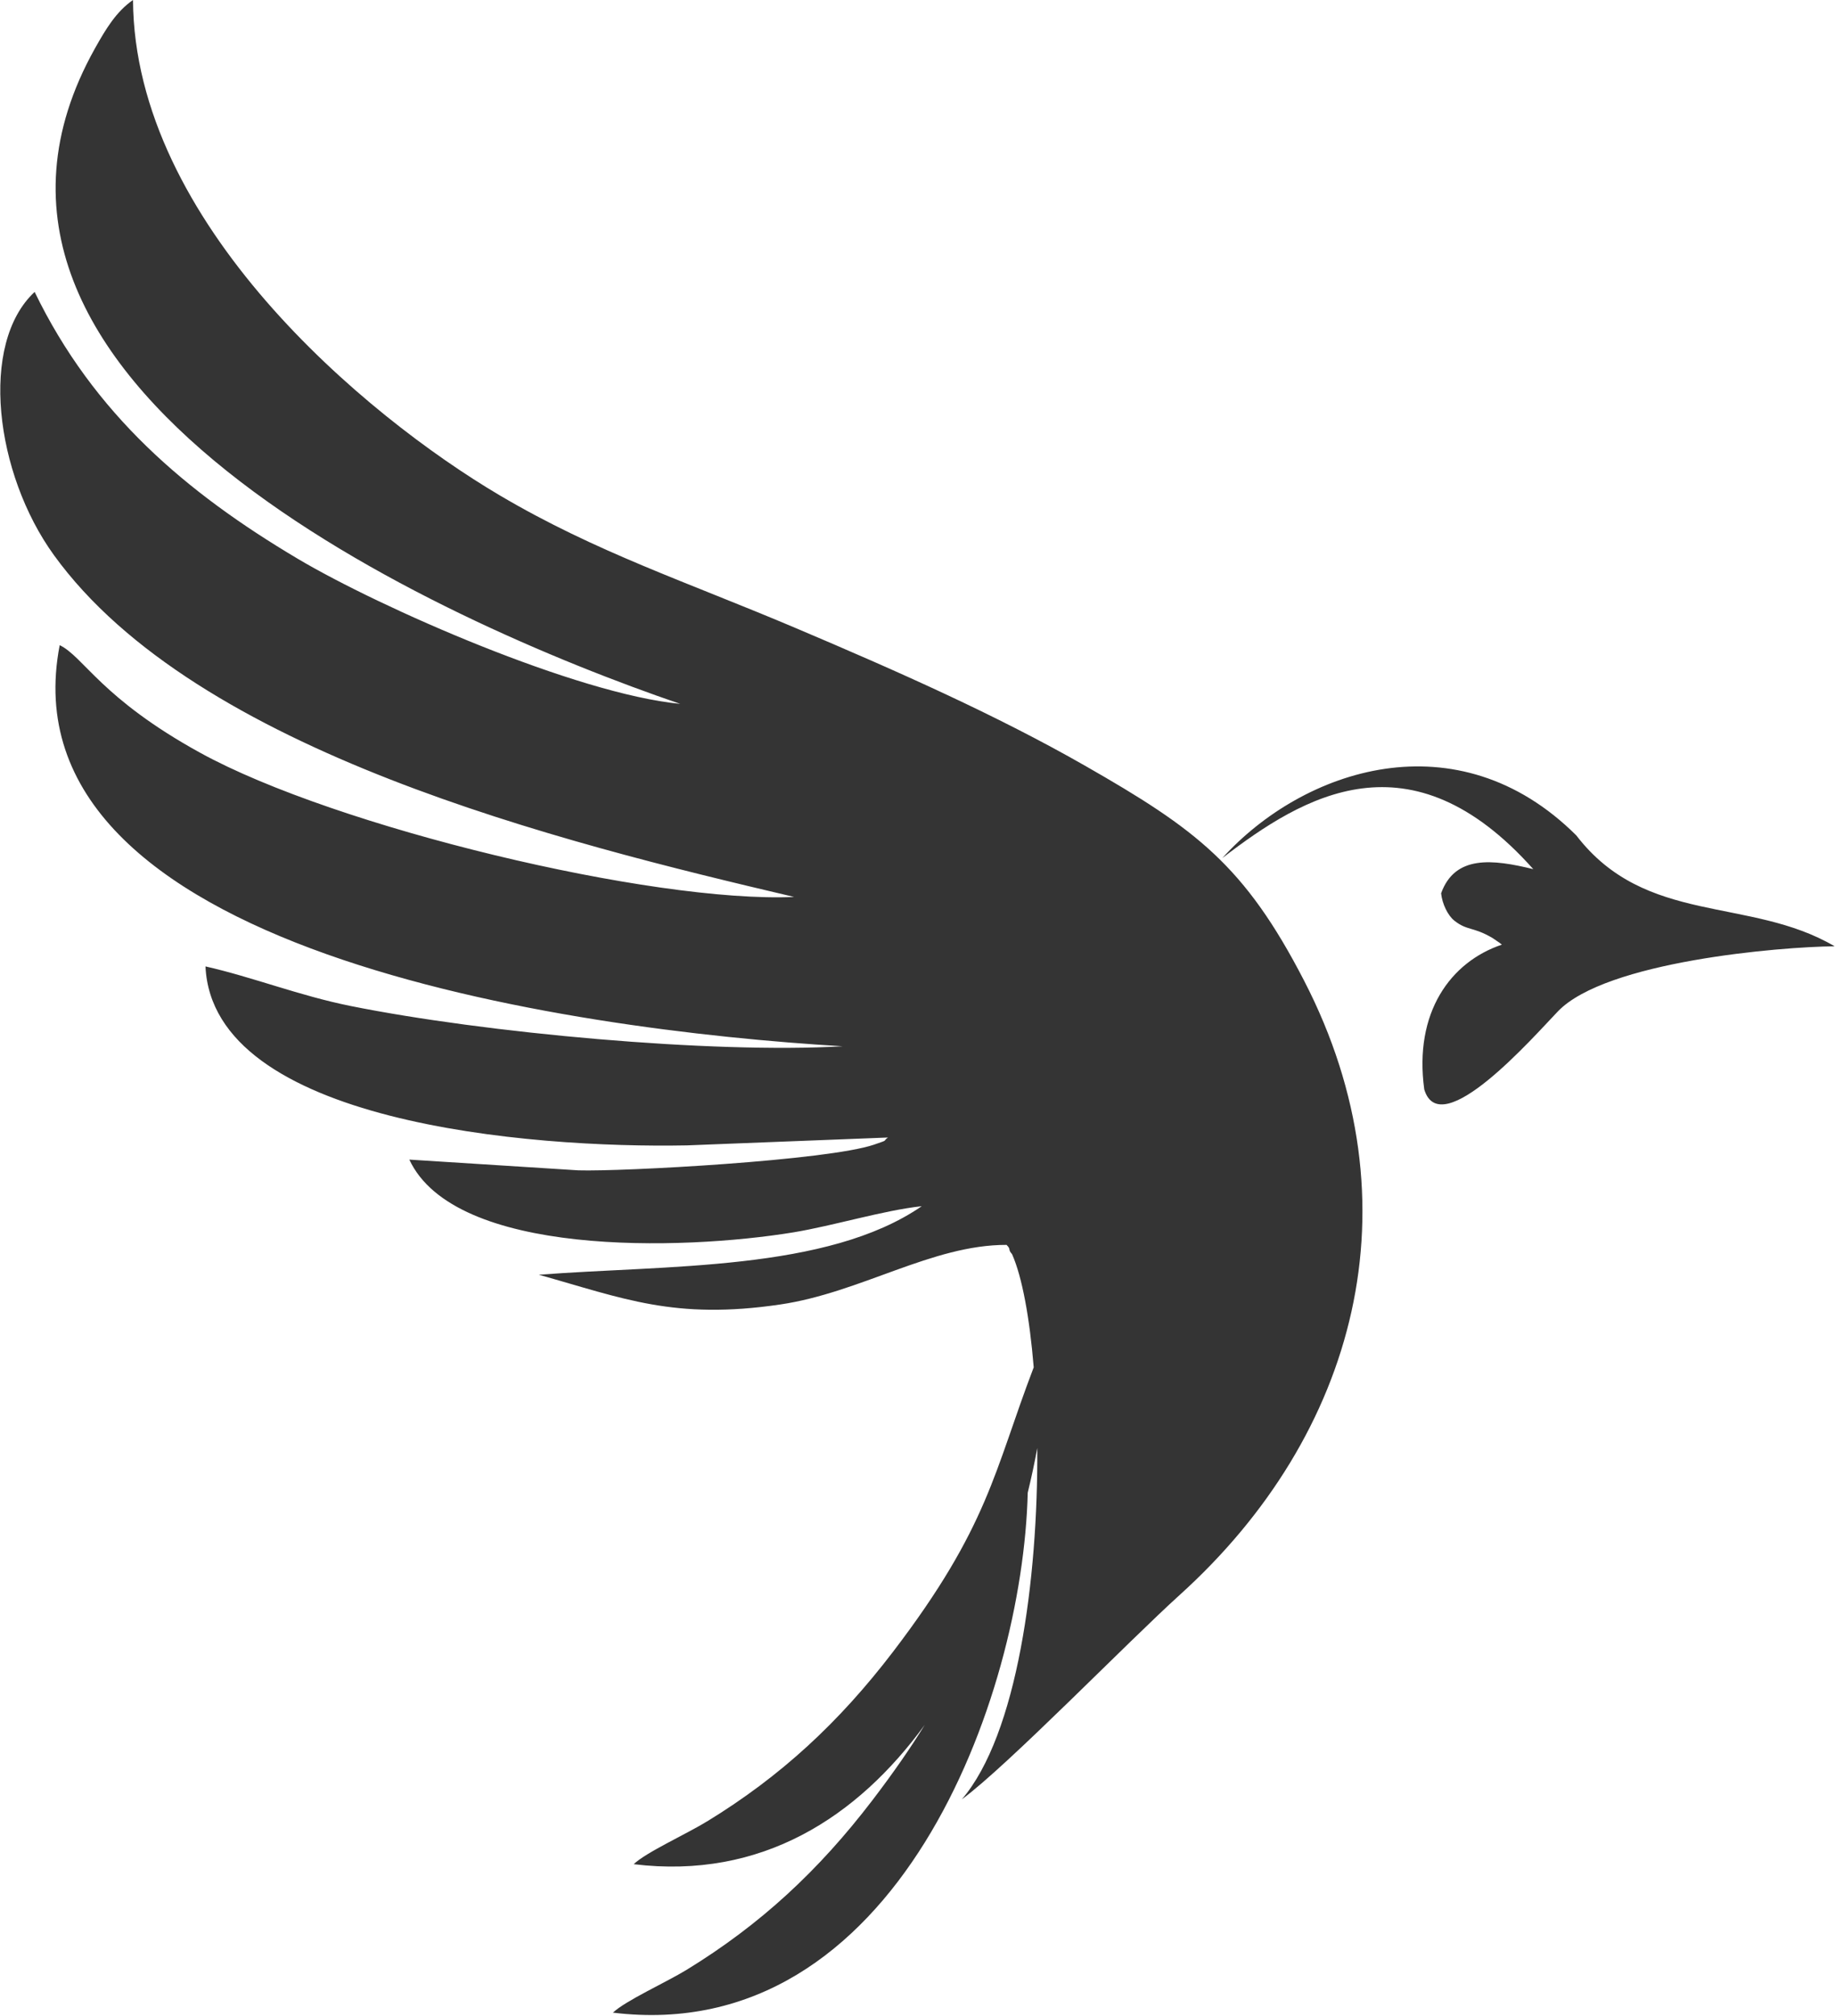 <svg version="1.2" baseProfile="tiny-ps" xmlns="http://www.w3.org/2000/svg" viewBox="0 0 1435 1576" width="1435" height="1576">
	<title>vertical-svg</title>
	<style>
		tspan { white-space:pre }
		.s0 { fill: #343434 } 
	</style>
	<path id="Layer" fill-rule="evenodd" class="s0" d="m552.87 1424.11c57.75-35.28 103.36-77.55 145.43-132.59c75.04-98.19 79.14-141.58 110.08-222.47c-3.19-38.84-9.07-70.62-16.83-88.26c-0.41-0.96-1.75-1.59-2.13-3.74c-0.34-2.19-1.38-2.59-2.28-3.74c-58.25-0.13-113.96 37.34-177.06 46.61c-82.74 12.18-122.5-4.75-188.69-23.26c99.51-7.74 225.45-2.65 299.43-53.6c-29.97 3.25-69.29 15.33-100.35 20.45c-87.62 14.33-264.93 19.23-300.37-56.88l132.2 8.4c34.25 1.06 194.76-7.65 231.27-20.11c12.39-4.25 6.04-2.09 10.82-5.56l-157.19 6.15c-123.72 2.4-370.88-17.83-376.51-139.92c37.07 8.4 73.54 22.91 113.34 30.91c104.92 21.1 282.22 37.46 384.96 31.53c-213.78-12.74-658.39-74.74-612.31-313.62c18.92 9.21 32.31 41.43 109.73 84.07c106.14 58.44 353.71 117.7 464.6 112.79c-182.72-42.92-467.42-113.32-578.78-267.17c-46.23-63.84-58.68-165.36-15.14-205.86c46.2 95.34 118.25 156.69 205.71 208.6c64.5 38.31 217.73 105.58 299.12 113.48c-188.75-64.53-604.15-250.28-457.78-512.27c8.7-15.55 16.83-29.03 29.87-38.06c1.03 173.98 180.88 324.77 286.95 387.39c75.17 44.36 146.31 67.65 230.89 103.49c80.37 34.06 157.44 68.24 226.86 107.92c86.46 49.42 124.6 77.74 171.21 168.11c90 174.51 40.92 355.18-97.35 480.08c-40.48 36.59-134.45 133.37-170.4 159.84c43.45-50.73 59.65-172.08 59-274.7c-2.09 11.49-4.6 23.17-7.47 34.96c-3.85 159.87-102.54 433.54-324.37 406.5c9.73-9.3 41.48-23.63 57.43-33.37c57.71-35.31 103.33-77.55 145.4-132.59c16.89-22.11 30.19-41.46 41.01-59.04c-52.55 72.09-127.54 121.13-227.61 108.92c9.73-9.34 41.51-23.66 57.31-33.44zm621.62-685.54c-1.13-1.03-2.69-2.06-3.69-2.71c-0.97-0.59-2.47-1.81-3.66-2.5c-15.2-8.93-19.74-5.56-29.78-13.52c-5.22-4.12-9.54-13.27-10.39-21.42c10.89-30.09 40.32-26.66 72.08-18.88c-96.16-107.89-179.56-57.57-243.16-8.65c63.16-69.78 183.66-110.39 276.81-17.73c54.21 70.65 135.39 47.61 202.02 86.69c-42.51 0.4-178.84 11.74-216.44 50.92c-18.96 19.73-91.81 103.08-104.48 61c-8.23-60.1 20.49-99.71 60.69-113.2z" />
</svg>